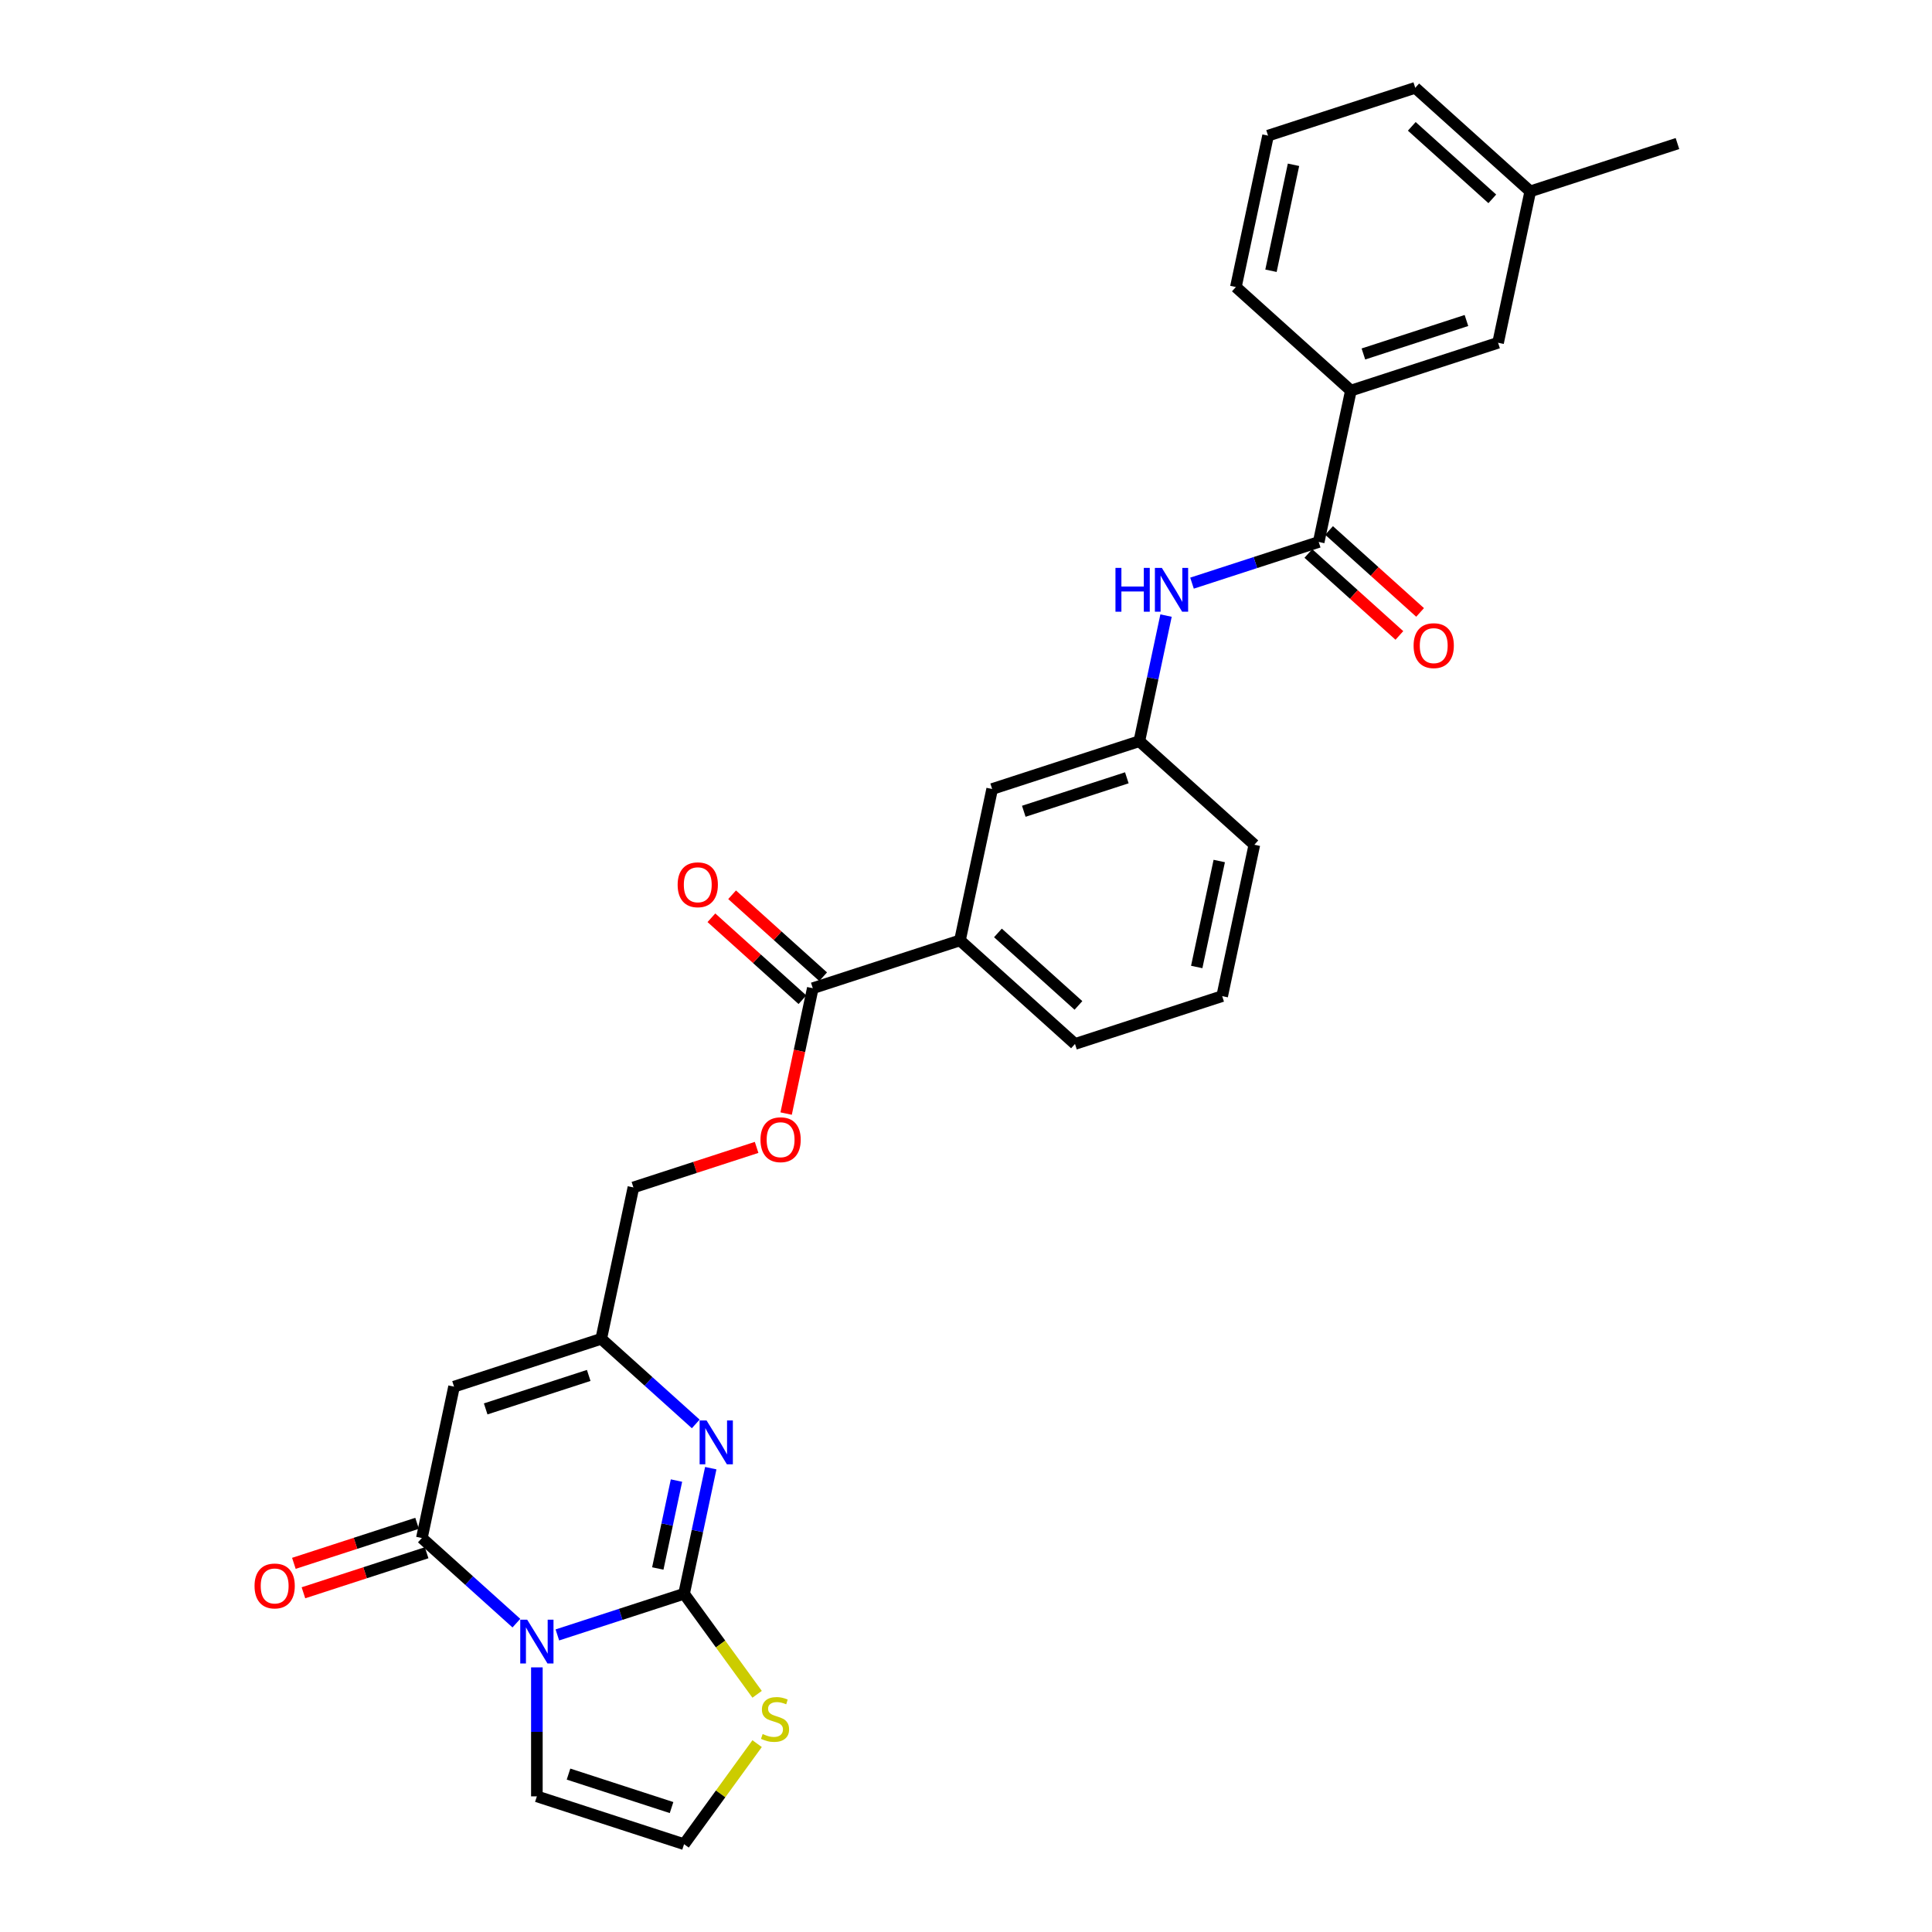 <?xml version='1.0' encoding='iso-8859-1'?>
<svg version='1.1' baseProfile='full'
              xmlns='http://www.w3.org/2000/svg'
                      xmlns:rdkit='http://www.rdkit.org/xml'
                      xmlns:xlink='http://www.w3.org/1999/xlink'
                  xml:space='preserve'
width='1000px' height='1000px' viewBox='0 0 1000 1000'>
<!-- END OF HEADER -->
<rect style='opacity:1.0;fill:#FFFFFF;stroke:none' width='1000' height='1000' x='0' y='0'> </rect>
<path class='bond-0' d='M 288.491,846.237 L 321.282,835.583' style='fill:none;fill-rule:evenodd;stroke:#0000FF;stroke-width:6px;stroke-linecap:butt;stroke-linejoin:miter;stroke-opacity:1' />
<path class='bond-0' d='M 321.282,835.583 L 354.072,824.929' style='fill:none;fill-rule:evenodd;stroke:#000000;stroke-width:6px;stroke-linecap:butt;stroke-linejoin:miter;stroke-opacity:1' />
<path class='bond-1' d='M 267.279,840.134 L 242.816,818.108' style='fill:none;fill-rule:evenodd;stroke:#0000FF;stroke-width:6px;stroke-linecap:butt;stroke-linejoin:miter;stroke-opacity:1' />
<path class='bond-1' d='M 242.816,818.108 L 218.354,796.081' style='fill:none;fill-rule:evenodd;stroke:#000000;stroke-width:6px;stroke-linecap:butt;stroke-linejoin:miter;stroke-opacity:1' />
<path class='bond-9' d='M 277.885,863.029 L 277.885,896.41' style='fill:none;fill-rule:evenodd;stroke:#0000FF;stroke-width:6px;stroke-linecap:butt;stroke-linejoin:miter;stroke-opacity:1' />
<path class='bond-9' d='M 277.885,896.41 L 277.885,929.791' style='fill:none;fill-rule:evenodd;stroke:#000000;stroke-width:6px;stroke-linecap:butt;stroke-linejoin:miter;stroke-opacity:1' />
<path class='bond-2' d='M 354.072,824.929 L 360.981,792.424' style='fill:none;fill-rule:evenodd;stroke:#000000;stroke-width:6px;stroke-linecap:butt;stroke-linejoin:miter;stroke-opacity:1' />
<path class='bond-2' d='M 360.981,792.424 L 367.89,759.918' style='fill:none;fill-rule:evenodd;stroke:#0000FF;stroke-width:6px;stroke-linecap:butt;stroke-linejoin:miter;stroke-opacity:1' />
<path class='bond-2' d='M 340.473,811.846 L 345.31,789.093' style='fill:none;fill-rule:evenodd;stroke:#000000;stroke-width:6px;stroke-linecap:butt;stroke-linejoin:miter;stroke-opacity:1' />
<path class='bond-2' d='M 345.31,789.093 L 350.146,766.339' style='fill:none;fill-rule:evenodd;stroke:#0000FF;stroke-width:6px;stroke-linecap:butt;stroke-linejoin:miter;stroke-opacity:1' />
<path class='bond-6' d='M 354.072,824.929 L 372.977,850.949' style='fill:none;fill-rule:evenodd;stroke:#000000;stroke-width:6px;stroke-linecap:butt;stroke-linejoin:miter;stroke-opacity:1' />
<path class='bond-6' d='M 372.977,850.949 L 391.881,876.969' style='fill:none;fill-rule:evenodd;stroke:#CCCC00;stroke-width:6px;stroke-linecap:butt;stroke-linejoin:miter;stroke-opacity:1' />
<path class='bond-3' d='M 218.354,796.081 L 235.009,717.725' style='fill:none;fill-rule:evenodd;stroke:#000000;stroke-width:6px;stroke-linecap:butt;stroke-linejoin:miter;stroke-opacity:1' />
<path class='bond-13' d='M 215.878,788.463 L 183.993,798.823' style='fill:none;fill-rule:evenodd;stroke:#000000;stroke-width:6px;stroke-linecap:butt;stroke-linejoin:miter;stroke-opacity:1' />
<path class='bond-13' d='M 183.993,798.823 L 152.108,809.183' style='fill:none;fill-rule:evenodd;stroke:#FF0000;stroke-width:6px;stroke-linecap:butt;stroke-linejoin:miter;stroke-opacity:1' />
<path class='bond-13' d='M 220.829,803.7 L 188.944,814.06' style='fill:none;fill-rule:evenodd;stroke:#000000;stroke-width:6px;stroke-linecap:butt;stroke-linejoin:miter;stroke-opacity:1' />
<path class='bond-13' d='M 188.944,814.06 L 157.059,824.42' style='fill:none;fill-rule:evenodd;stroke:#FF0000;stroke-width:6px;stroke-linecap:butt;stroke-linejoin:miter;stroke-opacity:1' />
<path class='bond-30' d='M 360.121,737.022 L 335.658,714.996' style='fill:none;fill-rule:evenodd;stroke:#0000FF;stroke-width:6px;stroke-linecap:butt;stroke-linejoin:miter;stroke-opacity:1' />
<path class='bond-30' d='M 335.658,714.996 L 311.196,692.97' style='fill:none;fill-rule:evenodd;stroke:#000000;stroke-width:6px;stroke-linecap:butt;stroke-linejoin:miter;stroke-opacity:1' />
<path class='bond-4' d='M 235.009,717.725 L 311.196,692.97' style='fill:none;fill-rule:evenodd;stroke:#000000;stroke-width:6px;stroke-linecap:butt;stroke-linejoin:miter;stroke-opacity:1' />
<path class='bond-4' d='M 251.388,729.249 L 304.719,711.921' style='fill:none;fill-rule:evenodd;stroke:#000000;stroke-width:6px;stroke-linecap:butt;stroke-linejoin:miter;stroke-opacity:1' />
<path class='bond-20' d='M 311.196,692.97 L 327.851,614.613' style='fill:none;fill-rule:evenodd;stroke:#000000;stroke-width:6px;stroke-linecap:butt;stroke-linejoin:miter;stroke-opacity:1' />
<path class='bond-5' d='M 682.563,280.525 L 649.773,291.179' style='fill:none;fill-rule:evenodd;stroke:#000000;stroke-width:6px;stroke-linecap:butt;stroke-linejoin:miter;stroke-opacity:1' />
<path class='bond-5' d='M 649.773,291.179 L 616.983,301.833' style='fill:none;fill-rule:evenodd;stroke:#0000FF;stroke-width:6px;stroke-linecap:butt;stroke-linejoin:miter;stroke-opacity:1' />
<path class='bond-10' d='M 682.563,280.525 L 699.218,202.168' style='fill:none;fill-rule:evenodd;stroke:#000000;stroke-width:6px;stroke-linecap:butt;stroke-linejoin:miter;stroke-opacity:1' />
<path class='bond-17' d='M 677.203,286.478 L 700.76,307.689' style='fill:none;fill-rule:evenodd;stroke:#000000;stroke-width:6px;stroke-linecap:butt;stroke-linejoin:miter;stroke-opacity:1' />
<path class='bond-17' d='M 700.76,307.689 L 724.317,328.9' style='fill:none;fill-rule:evenodd;stroke:#FF0000;stroke-width:6px;stroke-linecap:butt;stroke-linejoin:miter;stroke-opacity:1' />
<path class='bond-17' d='M 687.923,274.572 L 711.481,295.783' style='fill:none;fill-rule:evenodd;stroke:#000000;stroke-width:6px;stroke-linecap:butt;stroke-linejoin:miter;stroke-opacity:1' />
<path class='bond-17' d='M 711.481,295.783 L 735.038,316.994' style='fill:none;fill-rule:evenodd;stroke:#FF0000;stroke-width:6px;stroke-linecap:butt;stroke-linejoin:miter;stroke-opacity:1' />
<path class='bond-29' d='M 391.881,902.505 L 372.977,928.525' style='fill:none;fill-rule:evenodd;stroke:#CCCC00;stroke-width:6px;stroke-linecap:butt;stroke-linejoin:miter;stroke-opacity:1' />
<path class='bond-29' d='M 372.977,928.525 L 354.072,954.545' style='fill:none;fill-rule:evenodd;stroke:#000000;stroke-width:6px;stroke-linecap:butt;stroke-linejoin:miter;stroke-opacity:1' />
<path class='bond-7' d='M 420.693,511.502 L 413.797,543.943' style='fill:none;fill-rule:evenodd;stroke:#000000;stroke-width:6px;stroke-linecap:butt;stroke-linejoin:miter;stroke-opacity:1' />
<path class='bond-7' d='M 413.797,543.943 L 406.902,576.385' style='fill:none;fill-rule:evenodd;stroke:#FF0000;stroke-width:6px;stroke-linecap:butt;stroke-linejoin:miter;stroke-opacity:1' />
<path class='bond-11' d='M 420.693,511.502 L 496.879,486.747' style='fill:none;fill-rule:evenodd;stroke:#000000;stroke-width:6px;stroke-linecap:butt;stroke-linejoin:miter;stroke-opacity:1' />
<path class='bond-19' d='M 426.053,505.549 L 402.496,484.338' style='fill:none;fill-rule:evenodd;stroke:#000000;stroke-width:6px;stroke-linecap:butt;stroke-linejoin:miter;stroke-opacity:1' />
<path class='bond-19' d='M 402.496,484.338 L 378.938,463.127' style='fill:none;fill-rule:evenodd;stroke:#FF0000;stroke-width:6px;stroke-linecap:butt;stroke-linejoin:miter;stroke-opacity:1' />
<path class='bond-19' d='M 415.333,517.455 L 391.775,496.244' style='fill:none;fill-rule:evenodd;stroke:#000000;stroke-width:6px;stroke-linecap:butt;stroke-linejoin:miter;stroke-opacity:1' />
<path class='bond-19' d='M 391.775,496.244 L 368.218,475.033' style='fill:none;fill-rule:evenodd;stroke:#FF0000;stroke-width:6px;stroke-linecap:butt;stroke-linejoin:miter;stroke-opacity:1' />
<path class='bond-8' d='M 603.54,318.625 L 596.63,351.131' style='fill:none;fill-rule:evenodd;stroke:#0000FF;stroke-width:6px;stroke-linecap:butt;stroke-linejoin:miter;stroke-opacity:1' />
<path class='bond-8' d='M 596.63,351.131 L 589.721,383.636' style='fill:none;fill-rule:evenodd;stroke:#000000;stroke-width:6px;stroke-linecap:butt;stroke-linejoin:miter;stroke-opacity:1' />
<path class='bond-12' d='M 277.885,929.791 L 354.072,954.545' style='fill:none;fill-rule:evenodd;stroke:#000000;stroke-width:6px;stroke-linecap:butt;stroke-linejoin:miter;stroke-opacity:1' />
<path class='bond-12' d='M 294.264,918.267 L 347.595,935.595' style='fill:none;fill-rule:evenodd;stroke:#000000;stroke-width:6px;stroke-linecap:butt;stroke-linejoin:miter;stroke-opacity:1' />
<path class='bond-18' d='M 699.218,202.168 L 775.405,177.414' style='fill:none;fill-rule:evenodd;stroke:#000000;stroke-width:6px;stroke-linecap:butt;stroke-linejoin:miter;stroke-opacity:1' />
<path class='bond-18' d='M 705.695,183.218 L 759.026,165.889' style='fill:none;fill-rule:evenodd;stroke:#000000;stroke-width:6px;stroke-linecap:butt;stroke-linejoin:miter;stroke-opacity:1' />
<path class='bond-22' d='M 699.218,202.168 L 639.687,148.566' style='fill:none;fill-rule:evenodd;stroke:#000000;stroke-width:6px;stroke-linecap:butt;stroke-linejoin:miter;stroke-opacity:1' />
<path class='bond-16' d='M 496.879,486.747 L 513.535,408.391' style='fill:none;fill-rule:evenodd;stroke:#000000;stroke-width:6px;stroke-linecap:butt;stroke-linejoin:miter;stroke-opacity:1' />
<path class='bond-23' d='M 496.879,486.747 L 556.411,540.35' style='fill:none;fill-rule:evenodd;stroke:#000000;stroke-width:6px;stroke-linecap:butt;stroke-linejoin:miter;stroke-opacity:1' />
<path class='bond-23' d='M 516.53,482.882 L 558.201,520.403' style='fill:none;fill-rule:evenodd;stroke:#000000;stroke-width:6px;stroke-linecap:butt;stroke-linejoin:miter;stroke-opacity:1' />
<path class='bond-14' d='M 391.621,593.893 L 359.736,604.253' style='fill:none;fill-rule:evenodd;stroke:#FF0000;stroke-width:6px;stroke-linecap:butt;stroke-linejoin:miter;stroke-opacity:1' />
<path class='bond-14' d='M 359.736,604.253 L 327.851,614.613' style='fill:none;fill-rule:evenodd;stroke:#000000;stroke-width:6px;stroke-linecap:butt;stroke-linejoin:miter;stroke-opacity:1' />
<path class='bond-15' d='M 589.721,383.636 L 513.535,408.391' style='fill:none;fill-rule:evenodd;stroke:#000000;stroke-width:6px;stroke-linecap:butt;stroke-linejoin:miter;stroke-opacity:1' />
<path class='bond-15' d='M 583.244,402.587 L 529.913,419.915' style='fill:none;fill-rule:evenodd;stroke:#000000;stroke-width:6px;stroke-linecap:butt;stroke-linejoin:miter;stroke-opacity:1' />
<path class='bond-31' d='M 589.721,383.636 L 649.253,437.238' style='fill:none;fill-rule:evenodd;stroke:#000000;stroke-width:6px;stroke-linecap:butt;stroke-linejoin:miter;stroke-opacity:1' />
<path class='bond-21' d='M 775.405,177.414 L 792.06,99.057' style='fill:none;fill-rule:evenodd;stroke:#000000;stroke-width:6px;stroke-linecap:butt;stroke-linejoin:miter;stroke-opacity:1' />
<path class='bond-28' d='M 792.06,99.057 L 868.247,74.302' style='fill:none;fill-rule:evenodd;stroke:#000000;stroke-width:6px;stroke-linecap:butt;stroke-linejoin:miter;stroke-opacity:1' />
<path class='bond-32' d='M 792.06,99.057 L 732.529,45.455' style='fill:none;fill-rule:evenodd;stroke:#000000;stroke-width:6px;stroke-linecap:butt;stroke-linejoin:miter;stroke-opacity:1' />
<path class='bond-32' d='M 772.41,102.923 L 730.738,65.401' style='fill:none;fill-rule:evenodd;stroke:#000000;stroke-width:6px;stroke-linecap:butt;stroke-linejoin:miter;stroke-opacity:1' />
<path class='bond-25' d='M 639.687,148.566 L 656.342,70.209' style='fill:none;fill-rule:evenodd;stroke:#000000;stroke-width:6px;stroke-linecap:butt;stroke-linejoin:miter;stroke-opacity:1' />
<path class='bond-25' d='M 657.857,140.143 L 669.515,85.294' style='fill:none;fill-rule:evenodd;stroke:#000000;stroke-width:6px;stroke-linecap:butt;stroke-linejoin:miter;stroke-opacity:1' />
<path class='bond-24' d='M 556.411,540.35 L 632.597,515.595' style='fill:none;fill-rule:evenodd;stroke:#000000;stroke-width:6px;stroke-linecap:butt;stroke-linejoin:miter;stroke-opacity:1' />
<path class='bond-26' d='M 632.597,515.595 L 649.253,437.238' style='fill:none;fill-rule:evenodd;stroke:#000000;stroke-width:6px;stroke-linecap:butt;stroke-linejoin:miter;stroke-opacity:1' />
<path class='bond-26' d='M 619.424,500.511 L 631.083,445.661' style='fill:none;fill-rule:evenodd;stroke:#000000;stroke-width:6px;stroke-linecap:butt;stroke-linejoin:miter;stroke-opacity:1' />
<path class='bond-27' d='M 656.342,70.209 L 732.529,45.455' style='fill:none;fill-rule:evenodd;stroke:#000000;stroke-width:6px;stroke-linecap:butt;stroke-linejoin:miter;stroke-opacity:1' />
<path  class='atom-0' d='M 272.87 838.34
L 280.304 850.357
Q 281.041 851.542, 282.227 853.689
Q 283.413 855.836, 283.477 855.964
L 283.477 838.34
L 286.489 838.34
L 286.489 861.027
L 283.381 861.027
L 275.402 847.889
Q 274.473 846.351, 273.479 844.589
Q 272.518 842.826, 272.23 842.282
L 272.23 861.027
L 269.282 861.027
L 269.282 838.34
L 272.87 838.34
' fill='#0000FF'/>
<path  class='atom-3' d='M 365.712 735.229
L 373.146 747.245
Q 373.883 748.431, 375.069 750.578
Q 376.254 752.725, 376.319 752.853
L 376.319 735.229
L 379.331 735.229
L 379.331 757.916
L 376.222 757.916
L 368.244 744.778
Q 367.314 743.24, 366.321 741.477
Q 365.36 739.715, 365.071 739.17
L 365.071 757.916
L 362.124 757.916
L 362.124 735.229
L 365.712 735.229
' fill='#0000FF'/>
<path  class='atom-7' d='M 394.749 897.524
Q 395.005 897.62, 396.063 898.068
Q 397.12 898.517, 398.274 898.805
Q 399.459 899.062, 400.613 899.062
Q 402.76 899.062, 404.009 898.036
Q 405.259 896.979, 405.259 895.153
Q 405.259 893.903, 404.618 893.134
Q 404.009 892.365, 403.048 891.948
Q 402.087 891.532, 400.485 891.051
Q 398.466 890.442, 397.248 889.865
Q 396.063 889.289, 395.198 888.071
Q 394.365 886.853, 394.365 884.803
Q 394.365 881.951, 396.287 880.188
Q 398.242 878.426, 402.087 878.426
Q 404.714 878.426, 407.694 879.676
L 406.957 882.143
Q 404.234 881.022, 402.183 881.022
Q 399.972 881.022, 398.754 881.951
Q 397.537 882.848, 397.569 884.418
Q 397.569 885.636, 398.178 886.373
Q 398.819 887.11, 399.716 887.526
Q 400.645 887.943, 402.183 888.424
Q 404.234 889.064, 405.451 889.705
Q 406.669 890.346, 407.534 891.66
Q 408.431 892.942, 408.431 895.153
Q 408.431 898.293, 406.317 899.991
Q 404.234 901.657, 400.741 901.657
Q 398.722 901.657, 397.184 901.209
Q 395.678 900.792, 393.884 900.055
L 394.749 897.524
' fill='#CCCC00'/>
<path  class='atom-9' d='M 577.362 293.936
L 580.438 293.936
L 580.438 303.581
L 592.037 303.581
L 592.037 293.936
L 595.113 293.936
L 595.113 316.623
L 592.037 316.623
L 592.037 306.145
L 580.438 306.145
L 580.438 316.623
L 577.362 316.623
L 577.362 293.936
' fill='#0000FF'/>
<path  class='atom-9' d='M 601.362 293.936
L 608.796 305.952
Q 609.533 307.138, 610.718 309.285
Q 611.904 311.432, 611.968 311.56
L 611.968 293.936
L 614.98 293.936
L 614.98 316.623
L 611.872 316.623
L 603.893 303.485
Q 602.964 301.947, 601.971 300.185
Q 601.009 298.422, 600.721 297.877
L 600.721 316.623
L 597.773 316.623
L 597.773 293.936
L 601.362 293.936
' fill='#0000FF'/>
<path  class='atom-14' d='M 131.753 820.9
Q 131.753 815.453, 134.445 812.409
Q 137.137 809.365, 142.167 809.365
Q 147.198 809.365, 149.89 812.409
Q 152.581 815.453, 152.581 820.9
Q 152.581 826.411, 149.858 829.552
Q 147.134 832.66, 142.167 832.66
Q 137.169 832.66, 134.445 829.552
Q 131.753 826.443, 131.753 820.9
M 142.167 830.096
Q 145.628 830.096, 147.486 827.789
Q 149.377 825.45, 149.377 820.9
Q 149.377 816.446, 147.486 814.203
Q 145.628 811.928, 142.167 811.928
Q 138.707 811.928, 136.816 814.171
Q 134.958 816.414, 134.958 820.9
Q 134.958 825.482, 136.816 827.789
Q 138.707 830.096, 142.167 830.096
' fill='#FF0000'/>
<path  class='atom-15' d='M 393.624 589.923
Q 393.624 584.476, 396.315 581.431
Q 399.007 578.387, 404.038 578.387
Q 409.068 578.387, 411.76 581.431
Q 414.451 584.476, 414.451 589.923
Q 414.451 595.434, 411.728 598.574
Q 409.004 601.683, 404.038 601.683
Q 399.039 601.683, 396.315 598.574
Q 393.624 595.466, 393.624 589.923
M 404.038 599.119
Q 407.498 599.119, 409.357 596.812
Q 411.247 594.473, 411.247 589.923
Q 411.247 585.469, 409.357 583.226
Q 407.498 580.951, 404.038 580.951
Q 400.577 580.951, 398.686 583.194
Q 396.828 585.437, 396.828 589.923
Q 396.828 594.505, 398.686 596.812
Q 400.577 599.119, 404.038 599.119
' fill='#FF0000'/>
<path  class='atom-18' d='M 731.68 334.191
Q 731.68 328.744, 734.372 325.7
Q 737.064 322.656, 742.094 322.656
Q 747.125 322.656, 749.817 325.7
Q 752.508 328.744, 752.508 334.191
Q 752.508 339.703, 749.785 342.843
Q 747.061 345.951, 742.094 345.951
Q 737.096 345.951, 734.372 342.843
Q 731.68 339.735, 731.68 334.191
M 742.094 343.388
Q 745.555 343.388, 747.413 341.08
Q 749.304 338.741, 749.304 334.191
Q 749.304 329.737, 747.413 327.494
Q 745.555 325.219, 742.094 325.219
Q 738.634 325.219, 736.743 327.462
Q 734.885 329.705, 734.885 334.191
Q 734.885 338.773, 736.743 341.08
Q 738.634 343.388, 742.094 343.388
' fill='#FF0000'/>
<path  class='atom-20' d='M 350.747 457.964
Q 350.747 452.517, 353.439 449.472
Q 356.131 446.428, 361.161 446.428
Q 366.192 446.428, 368.884 449.472
Q 371.575 452.517, 371.575 457.964
Q 371.575 463.475, 368.852 466.615
Q 366.128 469.724, 361.161 469.724
Q 356.163 469.724, 353.439 466.615
Q 350.747 463.507, 350.747 457.964
M 361.161 467.16
Q 364.622 467.16, 366.481 464.853
Q 368.371 462.514, 368.371 457.964
Q 368.371 453.51, 366.481 451.267
Q 364.622 448.992, 361.161 448.992
Q 357.701 448.992, 355.81 451.235
Q 353.952 453.478, 353.952 457.964
Q 353.952 462.546, 355.81 464.853
Q 357.701 467.16, 361.161 467.16
' fill='#FF0000'/>
</svg>

